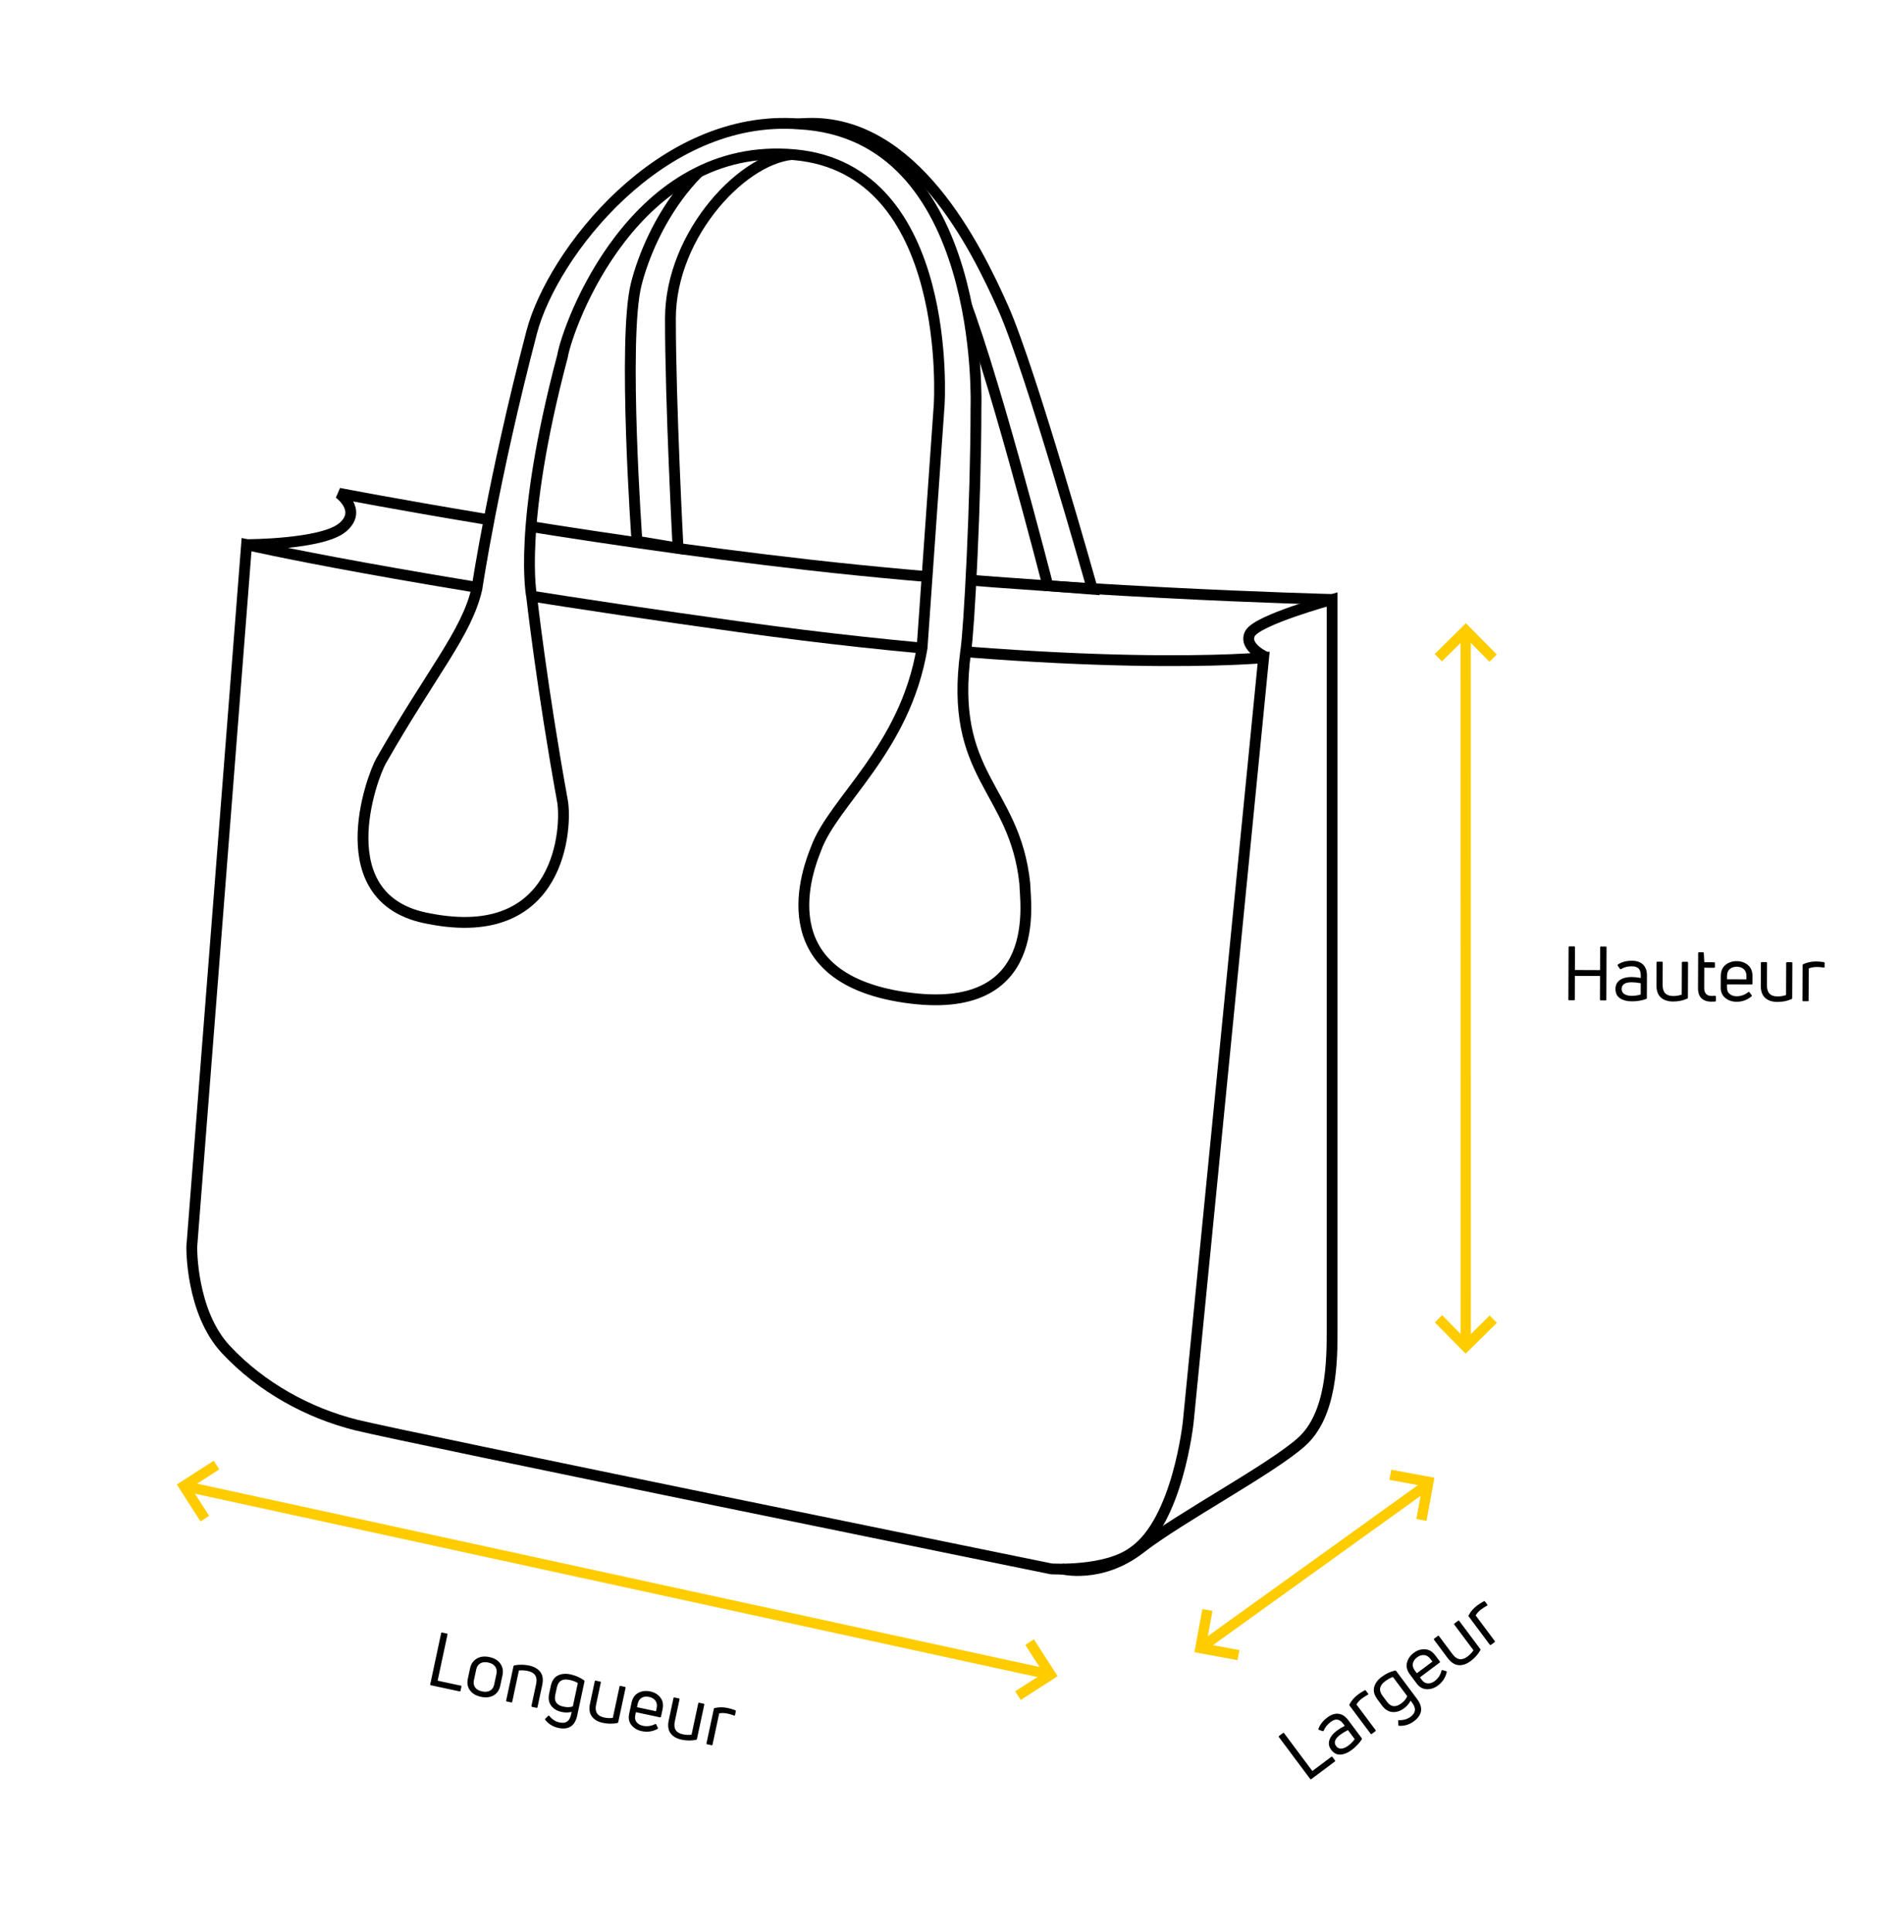 <svg width="278" height="282" viewBox="0 0 278 282" fill="none" xmlns="http://www.w3.org/2000/svg">
<rect width="278" height="282" fill="white"/>
<path d="M36.001 79.5C36.001 79.5 46.999 79.5 50 77C53.001 74.5 49.5 72 49.5 72C49.5 72 83.001 78.5 118.5 82.5C154 86.5 194.5 87.5 194.5 87.5" stroke="black" stroke-width="1.58"/>
<path d="M155 229C155 229 160.715 230.5 166.5 226C172.286 221.5 185.5 214.5 190 210.5C194.5 206.5 194.5 198.5 194.5 194V87.5C194.5 87.5 183.5 90.5 182.5 92.5C181.5 94.5 185 96 185 96" stroke="black" stroke-width="1.58"/>
<path d="M153.5 229C153.5 229 59.001 209.75 52.001 208C45.001 206.25 38.157 202.5 33.001 197C27.844 191.5 28 182 28 182L36.001 79.5C36.001 79.5 57.501 84.499 108 91.5C158.5 98.5 184.501 96 184.501 96L173.5 207.5C173.5 207.5 172 222 165.5 226.5C161.5 229.5 153.5 229 153.5 229Z" stroke="black" stroke-width="1.58"/>
<path d="M153 85.5L159.5 86C159.5 86 150.5 54 146.5 45C142.5 36 133.389 17.51 117.889 18.01C102.389 18.51 94.889 33.51 92.889 41.51C90.889 49.51 93 79 93 79L99 80C99 80 97.889 59.01 97.889 46.51C97.889 34.01 108.889 22.51 116.389 22.51C123.889 22.51 135.389 31.224 139.889 41.51C144.389 51.796 153 85.5 153 85.5Z" stroke="black" stroke-width="1.58"/>
<path d="M141 95.088C141.5 92.088 142.5 73 142.5 59.5C142.5 59.5 144 19.5 116.629 18.088C96.5 16.54 80.64 37 77.629 48.5C72 70 69.629 85.942 69.629 85.942C68.129 92.442 63.129 97.942 55.629 111.088C54.286 113.442 47.629 131.4 62.629 134.088C82.129 137.942 82.766 120.442 82.129 116.942C79.129 100.442 77.629 87.088 77.629 87.088C77.629 87.088 75.5 77 82.129 52C82.902 47.5 92.629 20.487 116 22.588C139.371 24.69 137.129 59.088 137.129 59.088L134.629 94.588C132.129 109.442 121.629 116.942 119.129 123.942L119.124 123.957C118.105 126.503 111.668 142.594 132.129 145.588C152.629 148.588 149.629 131.442 149.629 128.942C148.129 114.942 138.5 113.442 141 95.088Z" fill="white" stroke="black" stroke-width="1.58"/>
<path d="M27.339 217.015L152.412 244.23" stroke="#FFCC00" stroke-width="1.5"/>
<path d="M29.909 221.668L26.851 216.909L31.61 213.85" stroke="#FFCC00" stroke-width="1.5"/>
<path d="M150.331 239.684L153.389 244.443L148.63 247.501" stroke="#FFCC00" stroke-width="1.5"/>
<path d="M214 93L214.007 195.526" stroke="#FFCC00" stroke-width="1.5"/>
<path d="M210 96L214.029 92.03L218 96.059" stroke="#FFCC00" stroke-width="1.5"/>
<path d="M218.029 192.556L214 196.526L210.03 192.497" stroke="#FFCC00" stroke-width="1.5"/>
<path d="M176 240L208 217" stroke="#FFCC00" stroke-width="1.5"/>
<path d="M180.833 241.588L175.269 240.563L176.294 235" stroke="#FFCC00" stroke-width="1.5"/>
<path d="M203 215.269L208.563 216.294L207.539 221.857" stroke="#FFCC00" stroke-width="1.5"/>
<path d="M67.096 246.881L62.922 245.989C62.836 245.971 62.801 245.922 62.818 245.843L64.411 238.389C64.428 238.31 64.479 238.28 64.565 238.298L65.243 238.443C65.322 238.46 65.353 238.507 65.336 238.586L63.897 245.32L67.275 246.042C67.354 246.059 67.385 246.107 67.368 246.186L67.24 246.788C67.223 246.867 67.175 246.898 67.096 246.881ZM73.037 246.069C72.9 246.707 72.576 247.174 72.062 247.47C71.558 247.759 70.944 247.827 70.219 247.672C69.495 247.517 68.959 247.2 68.612 246.721C68.271 246.244 68.168 245.689 68.303 245.058L68.634 243.509C68.771 242.871 69.096 242.4 69.611 242.098C70.125 241.795 70.741 241.721 71.458 241.874C72.183 242.029 72.714 242.348 73.053 242.833C73.399 243.32 73.504 243.882 73.368 244.52L73.037 246.069ZM69.196 245.249C69.109 245.658 69.165 246.007 69.366 246.297C69.573 246.589 69.914 246.786 70.387 246.887C70.861 246.988 71.252 246.948 71.56 246.766C71.869 246.585 72.067 246.29 72.154 245.881L72.485 244.332C72.574 243.916 72.515 243.562 72.307 243.27C72.101 242.971 71.761 242.771 71.288 242.67C70.815 242.569 70.423 242.613 70.113 242.801C69.811 242.984 69.616 243.284 69.527 243.7L69.196 245.249ZM74.634 248.491L73.999 248.356C73.921 248.339 73.89 248.291 73.906 248.212L74.973 243.221C74.988 243.149 75.028 243.105 75.091 243.089C75.818 242.951 76.536 242.959 77.246 243.11C77.999 243.271 78.55 243.588 78.899 244.06C79.248 244.532 79.339 245.162 79.17 245.951L78.478 249.189C78.462 249.268 78.41 249.298 78.324 249.28L77.689 249.144C77.61 249.127 77.579 249.079 77.596 249L78.283 245.784C78.504 244.751 78.102 244.125 77.076 243.906C76.631 243.811 76.194 243.786 75.765 243.829L74.789 248.401C74.772 248.48 74.72 248.51 74.634 248.491ZM84.279 250.394C83.952 251.929 83.031 252.535 81.518 252.212C80.729 252.043 80.09 251.648 79.6 251.026C79.559 250.972 79.568 250.914 79.626 250.851L80.037 250.456C80.103 250.395 80.162 250.4 80.214 250.471C80.63 250.98 81.121 251.295 81.688 251.416C82.176 251.52 82.558 251.467 82.836 251.256C83.119 251.054 83.311 250.679 83.413 250.131L83.469 249.873C82.994 249.989 82.513 249.995 82.025 249.89C81.344 249.745 80.828 249.44 80.477 248.975C80.127 248.51 80.028 247.919 80.181 247.202L80.411 246.126C80.575 245.359 80.914 244.842 81.428 244.577C81.951 244.307 82.574 244.249 83.299 244.403C84.044 244.563 84.703 244.85 85.274 245.264C85.334 245.299 85.356 245.353 85.341 245.425L84.279 250.394ZM81.074 247.393C80.875 248.325 81.27 248.897 82.26 249.108C82.819 249.228 83.279 249.213 83.641 249.066L84.37 245.656C84.044 245.459 83.634 245.307 83.139 245.202C82.121 244.984 81.509 245.356 81.304 246.317L81.074 247.393ZM90.609 246.089L91.244 246.224C91.323 246.241 91.353 246.293 91.335 246.379L90.271 251.359C90.254 251.438 90.215 251.482 90.153 251.492C89.469 251.638 88.761 251.633 88.03 251.477C87.291 251.319 86.751 251.005 86.409 250.534C86.067 250.064 85.98 249.434 86.149 248.645L86.838 245.418C86.857 245.332 86.909 245.298 86.995 245.317L87.63 245.452C87.709 245.469 87.739 245.521 87.72 245.607L87.035 248.812C86.813 249.852 87.201 250.479 88.198 250.692C88.635 250.785 89.062 250.805 89.478 250.751L90.453 246.19C90.471 246.104 90.523 246.07 90.609 246.089ZM96.737 249.513L96.512 250.567C96.493 250.653 96.445 250.687 96.366 250.671L92.848 249.919L92.752 250.371C92.667 250.765 92.731 251.098 92.944 251.368C93.156 251.638 93.47 251.818 93.886 251.907C94.474 252.032 95.065 251.949 95.66 251.656C95.741 251.628 95.796 251.651 95.826 251.725L96.05 252.2C96.088 252.268 96.069 252.324 95.992 252.368C95.265 252.753 94.5 252.859 93.697 252.687C93.073 252.554 92.576 252.264 92.206 251.818C91.838 251.364 91.722 250.818 91.859 250.18L92.208 248.545C92.357 247.849 92.689 247.365 93.204 247.093C93.727 246.822 94.308 246.755 94.946 246.892C95.577 247.026 96.069 247.323 96.421 247.78C96.78 248.239 96.885 248.817 96.737 249.513ZM95.876 249.329C95.97 248.891 95.912 248.53 95.703 248.246C95.501 247.962 95.192 247.776 94.776 247.688C94.353 247.597 93.991 247.64 93.691 247.816C93.393 247.984 93.196 248.291 93.101 248.736L93.004 249.188L95.78 249.78L95.876 249.329ZM102.102 248.544L102.737 248.68C102.816 248.696 102.846 248.748 102.827 248.834L101.763 253.815C101.747 253.893 101.707 253.938 101.645 253.947C100.962 254.093 100.254 254.088 99.522 253.932C98.784 253.774 98.243 253.46 97.902 252.99C97.56 252.519 97.473 251.889 97.641 251.101L98.331 247.873C98.349 247.787 98.401 247.753 98.487 247.772L99.122 247.907C99.201 247.924 99.231 247.976 99.213 248.062L98.528 251.267C98.306 252.307 98.693 252.934 99.69 253.147C100.128 253.24 100.555 253.26 100.971 253.207L101.945 248.646C101.964 248.559 102.016 248.526 102.102 248.544ZM103.881 254.739L103.246 254.604C103.167 254.587 103.136 254.539 103.153 254.46L104.226 249.436C104.241 249.365 104.28 249.324 104.342 249.315C104.951 249.168 105.592 249.166 106.266 249.31C106.589 249.379 106.952 249.486 107.356 249.633C107.426 249.655 107.452 249.709 107.434 249.796L107.321 250.323C107.301 250.416 107.251 250.443 107.169 250.403C106.828 250.277 106.511 250.183 106.217 250.12C105.794 250.03 105.391 250.019 105.009 250.087L104.035 254.649C104.018 254.727 103.967 254.758 103.881 254.739Z" fill="black"/>
<path d="M233.622 141.601L233.635 138.279C233.636 138.198 233.68 138.158 233.768 138.158L234.45 138.161C234.531 138.161 234.571 138.202 234.57 138.282L234.54 145.905C234.539 145.986 234.499 146.026 234.418 146.026L233.736 146.023C233.648 146.023 233.604 145.982 233.605 145.902L233.619 142.459L229.945 142.444L229.931 145.887C229.93 145.967 229.89 146.007 229.809 146.007L229.127 146.004C229.039 146.004 228.995 145.964 228.996 145.883L229.027 138.26C229.027 138.179 229.071 138.139 229.159 138.139L229.841 138.142C229.922 138.143 229.962 138.183 229.962 138.264L229.948 141.586L233.622 141.601ZM236.206 140.797C236.765 140.418 237.459 140.23 238.288 140.233C238.977 140.236 239.512 140.422 239.891 140.79C240.279 141.151 240.471 141.68 240.468 142.376L240.455 145.676C240.454 145.75 240.421 145.797 240.355 145.819C239.709 146.051 239.001 146.165 238.231 146.162C237.549 146.16 236.985 146.011 236.538 145.715C236.092 145.42 235.87 144.965 235.873 144.349C235.875 143.784 236.09 143.352 236.516 143.053C236.943 142.754 237.519 142.606 238.245 142.609C238.626 142.611 239.066 142.657 239.565 142.747L239.566 142.395C239.568 141.94 239.466 141.602 239.262 141.381C239.058 141.161 238.721 141.049 238.251 141.047C237.665 141.045 237.143 141.178 236.688 141.448C236.622 141.492 236.567 141.48 236.523 141.414L236.206 140.951C236.169 140.885 236.17 140.834 236.206 140.797ZM236.775 144.352C236.774 144.675 236.905 144.925 237.168 145.102C237.439 145.272 237.794 145.357 238.234 145.359C238.674 145.361 239.114 145.297 239.555 145.167L239.561 143.517C239.092 143.427 238.653 143.381 238.242 143.379C237.267 143.375 236.778 143.7 236.775 144.352ZM245.698 140.384L246.347 140.387C246.428 140.387 246.468 140.432 246.468 140.52L246.447 145.613C246.447 145.693 246.417 145.744 246.358 145.766C245.719 146.05 245.026 146.19 244.278 146.187C243.522 146.184 242.929 145.987 242.498 145.597C242.067 145.206 241.853 144.608 241.856 143.801L241.87 140.501C241.87 140.413 241.914 140.369 242.002 140.369L242.651 140.372C242.732 140.372 242.772 140.417 242.772 140.505L242.758 143.783C242.754 144.846 243.262 145.38 244.281 145.384C244.728 145.386 245.15 145.318 245.547 145.18L245.566 140.516C245.566 140.428 245.61 140.384 245.698 140.384ZM248.826 144.214C248.825 144.581 248.915 144.867 249.098 145.073C249.28 145.272 249.54 145.372 249.878 145.373C249.966 145.374 250.142 145.367 250.406 145.354C250.494 145.354 250.538 145.394 250.537 145.475L250.535 146.058C250.535 146.139 250.498 146.183 250.424 146.19C250.16 146.203 249.962 146.21 249.83 146.209C249.251 146.207 248.786 146.044 248.435 145.72C248.092 145.396 247.922 144.907 247.924 144.255L247.945 139.129C247.945 139.041 247.99 138.997 248.078 138.997L248.65 138.999C248.716 139 248.756 139.04 248.77 139.121L248.842 140.452L250.272 140.458C250.352 140.458 250.392 140.499 250.392 140.579L250.39 141.129C250.39 141.217 250.349 141.261 250.268 141.261L248.838 141.255L248.826 144.214ZM255.878 142.494L255.874 143.572C255.873 143.66 255.833 143.704 255.752 143.703L252.155 143.689L252.153 144.151C252.152 144.554 252.282 144.866 252.545 145.087C252.808 145.308 253.153 145.42 253.578 145.421C254.179 145.424 254.741 145.221 255.263 144.812C255.337 144.769 255.396 144.78 255.439 144.846L255.757 145.265C255.808 145.324 255.8 145.383 255.734 145.441C255.101 145.967 254.374 146.228 253.553 146.224C252.915 146.222 252.369 146.04 251.916 145.679C251.463 145.31 251.238 144.8 251.24 144.147L251.247 142.475C251.25 141.764 251.476 141.222 251.925 140.85C252.381 140.478 252.935 140.293 253.588 140.295C254.233 140.298 254.775 140.487 255.213 140.863C255.659 141.239 255.881 141.782 255.878 142.494ZM254.998 142.49C255 142.043 254.869 141.701 254.606 141.466C254.35 141.23 254.01 141.111 253.584 141.109C253.152 141.108 252.807 141.224 252.549 141.457C252.291 141.684 252.162 142.024 252.16 142.479L252.158 142.941L254.996 142.952L254.998 142.49ZM260.931 140.446L261.58 140.449C261.66 140.449 261.7 140.493 261.7 140.581L261.679 145.674C261.679 145.755 261.65 145.806 261.591 145.828C260.952 146.111 260.258 146.251 259.51 146.248C258.755 146.245 258.162 146.049 257.73 145.658C257.299 145.268 257.085 144.669 257.089 143.863L257.102 140.563C257.102 140.475 257.147 140.431 257.235 140.431L257.884 140.434C257.964 140.434 258.004 140.478 258.004 140.566L257.991 143.844C257.986 144.908 258.494 145.441 259.513 145.445C259.961 145.447 260.383 145.379 260.779 145.242L260.798 140.578C260.798 140.49 260.843 140.446 260.931 140.446ZM263.941 146.145L263.292 146.143C263.211 146.142 263.171 146.102 263.172 146.021L263.192 140.884C263.193 140.811 263.222 140.763 263.281 140.742C263.847 140.473 264.474 140.339 265.164 140.342C265.494 140.344 265.871 140.374 266.296 140.435C266.37 140.443 266.406 140.49 266.406 140.578L266.403 141.117C266.403 141.213 266.359 141.249 266.271 141.227C265.912 141.174 265.582 141.147 265.281 141.146C264.849 141.144 264.452 141.216 264.092 141.361L264.074 146.025C264.073 146.106 264.029 146.146 263.941 146.145Z" fill="black"/>
<path d="M194.893 257.124L191.474 259.679C191.403 259.731 191.344 259.725 191.295 259.661L186.733 253.554C186.685 253.489 186.696 253.43 186.766 253.378L187.322 252.963C187.386 252.915 187.443 252.923 187.491 252.987L191.612 258.504L194.379 256.437C194.444 256.388 194.5 256.397 194.549 256.461L194.917 256.955C194.966 257.019 194.957 257.076 194.893 257.124ZM192.497 252.378C192.715 251.739 193.156 251.172 193.82 250.676C194.372 250.263 194.911 250.09 195.436 250.155C195.962 250.21 196.434 250.517 196.851 251.075L198.826 253.719C198.87 253.778 198.872 253.836 198.832 253.893C198.456 254.467 197.959 254.984 197.342 255.445C196.796 255.854 196.256 256.074 195.722 256.107C195.188 256.139 194.736 255.909 194.368 255.416C194.03 254.963 193.941 254.489 194.102 253.994C194.263 253.498 194.634 253.033 195.216 252.599C195.521 252.371 195.9 252.143 196.352 251.915L196.141 251.633C195.869 251.268 195.585 251.06 195.289 251.006C194.993 250.953 194.657 251.067 194.281 251.348C193.811 251.699 193.475 252.119 193.273 252.609C193.246 252.683 193.196 252.707 193.121 252.681L192.589 252.502C192.52 252.471 192.489 252.43 192.497 252.378ZM195.09 254.876C195.283 255.134 195.538 255.255 195.855 255.238C196.174 255.211 196.509 255.065 196.861 254.802C197.214 254.539 197.527 254.222 197.8 253.853L196.813 252.532C196.384 252.742 196.005 252.97 195.676 253.216C194.895 253.8 194.7 254.353 195.09 254.876ZM200.81 252.704L200.29 253.092C200.225 253.14 200.169 253.132 200.121 253.067L197.046 248.952C197.002 248.893 196.997 248.838 197.031 248.785C197.321 248.23 197.742 247.746 198.294 247.333C198.559 247.136 198.879 246.933 199.255 246.725C199.318 246.687 199.376 246.704 199.428 246.774L199.751 247.206C199.808 247.282 199.795 247.338 199.711 247.373C199.392 247.547 199.113 247.724 198.872 247.904C198.525 248.163 198.252 248.459 198.052 248.791L200.843 252.528C200.892 252.592 200.88 252.651 200.81 252.704ZM206.889 247.97C207.828 249.227 207.678 250.319 206.438 251.245C205.792 251.728 205.074 251.948 204.283 251.907C204.216 251.903 204.178 251.858 204.169 251.773L204.142 251.203C204.139 251.114 204.181 251.073 204.269 251.08C204.926 251.102 205.487 250.939 205.951 250.593C206.351 250.294 206.562 249.971 206.587 249.624C206.621 249.278 206.465 248.886 206.12 248.448L205.962 248.236C205.737 248.67 205.425 249.036 205.025 249.335C204.467 249.752 203.898 249.939 203.317 249.897C202.736 249.855 202.226 249.54 201.787 248.952L201.129 248.071C200.659 247.443 200.494 246.848 200.633 246.286C200.773 245.714 201.14 245.207 201.734 244.764C202.345 244.307 202.994 244 203.682 243.843C203.748 243.821 203.803 243.84 203.847 243.899L206.889 247.97ZM202.519 248.406C203.089 249.17 203.78 249.249 204.591 248.643C205.049 248.301 205.342 247.945 205.468 247.576L203.381 244.782C203.019 244.897 202.635 245.106 202.23 245.409C201.395 246.032 201.272 246.738 201.86 247.525L202.519 248.406ZM209.573 241.639L210.219 242.503C210.271 242.573 210.265 242.633 210.201 242.681L207.319 244.834L207.596 245.204C207.837 245.527 208.129 245.698 208.472 245.716C208.816 245.734 209.157 245.616 209.498 245.361C209.98 245.001 210.307 244.501 210.478 243.861C210.51 243.781 210.564 243.755 210.639 243.782L211.144 243.926C211.221 243.942 211.25 243.993 211.232 244.08C211.043 244.88 210.619 245.526 209.961 246.018C209.45 246.4 208.905 246.583 208.326 246.567C207.742 246.545 207.255 246.273 206.864 245.75L205.863 244.411C205.438 243.841 205.292 243.272 205.427 242.705C205.567 242.133 205.899 241.652 206.422 241.261C206.938 240.875 207.485 240.7 208.061 240.736C208.644 240.768 209.148 241.069 209.573 241.639ZM208.868 242.166C208.601 241.807 208.291 241.613 207.939 241.583C207.593 241.549 207.249 241.659 206.909 241.913C206.562 242.172 206.356 242.473 206.291 242.814C206.221 243.15 206.323 243.5 206.595 243.864L206.871 244.234L209.145 242.536L208.868 242.166ZM212.377 236.963L212.897 236.575C212.961 236.527 213.02 236.538 213.073 236.608L216.121 240.688C216.169 240.753 216.176 240.812 216.143 240.864C215.803 241.475 215.333 242.005 214.734 242.452C214.129 242.904 213.536 243.104 212.957 243.052C212.378 242.999 211.847 242.65 211.364 242.004L209.389 239.36C209.336 239.29 209.345 239.228 209.416 239.175L209.936 238.787C210 238.739 210.059 238.75 210.112 238.82L212.074 241.446C212.71 242.298 213.437 242.419 214.253 241.809C214.612 241.541 214.908 241.233 215.142 240.884L212.35 237.148C212.297 237.078 212.306 237.016 212.377 236.963ZM218.211 239.704L217.691 240.092C217.626 240.14 217.57 240.132 217.522 240.068L214.447 235.952C214.403 235.893 214.398 235.838 214.432 235.785C214.722 235.23 215.143 234.746 215.695 234.333C215.96 234.136 216.28 233.933 216.656 233.726C216.719 233.687 216.777 233.704 216.829 233.774L217.152 234.206C217.209 234.282 217.196 234.338 217.112 234.373C216.793 234.547 216.514 234.724 216.273 234.904C215.926 235.163 215.653 235.459 215.453 235.791L218.244 239.528C218.292 239.592 218.281 239.651 218.211 239.704Z" fill="black"/>
</svg>
